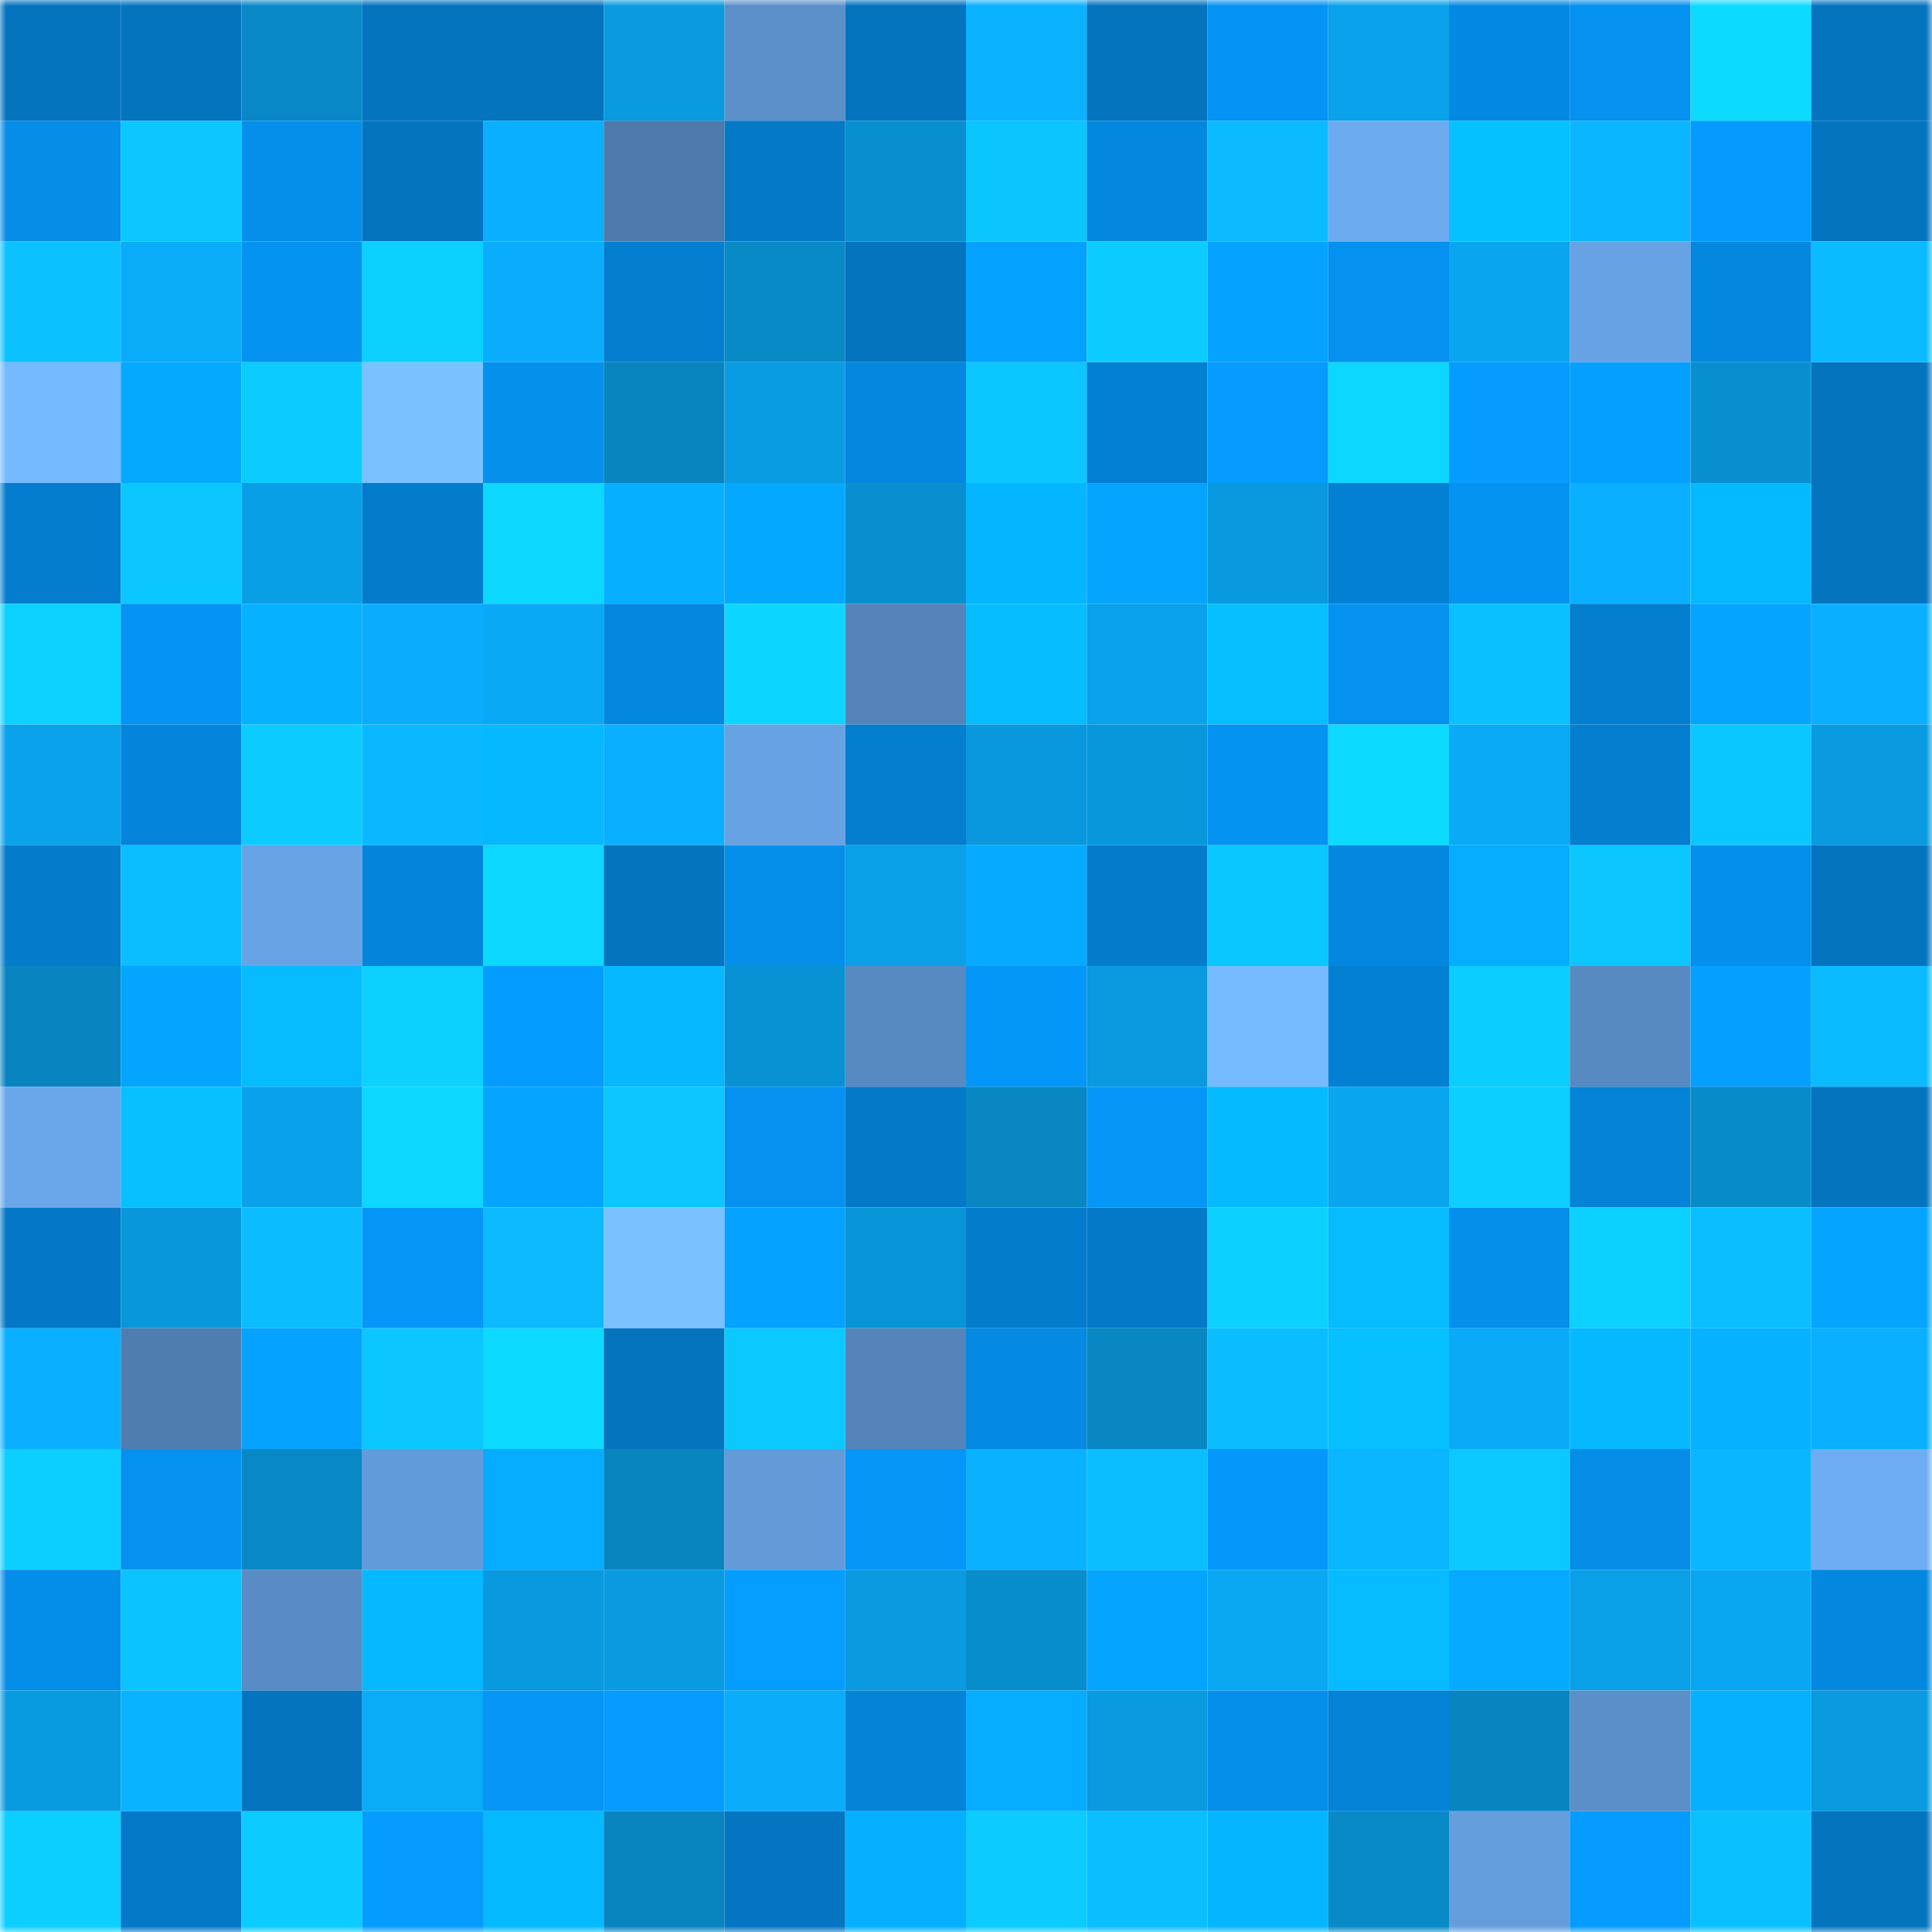 <svg viewBox="0 0 160 160" fill="none" role="img" xmlns="http://www.w3.org/2000/svg" width="240" height="240" name="ens%2Cviarix.eth"><mask id="1287761920" mask-type="alpha" maskUnits="userSpaceOnUse" x="0" y="0" width="160" height="160"><rect width="160" height="160" fill="#FFFFFF"></rect></mask><g mask="url(#1287761920)"><rect x="0" y="0" width="10" height="10" fill="#0474bf"></rect><rect x="10" y="0" width="10" height="10" fill="#0474bf"></rect><rect x="20" y="0" width="10" height="10" fill="#0888c6"></rect><rect x="30" y="0" width="10" height="10" fill="#0474bf"></rect><rect x="40" y="0" width="10" height="10" fill="#0474bf"></rect><rect x="50" y="0" width="10" height="10" fill="#099adf"></rect><rect x="60" y="0" width="10" height="10" fill="#5b90c9"></rect><rect x="70" y="0" width="10" height="10" fill="#0474bf"></rect><rect x="80" y="0" width="10" height="10" fill="#0ab2ff"></rect><rect x="90" y="0" width="10" height="10" fill="#0474bf"></rect><rect x="100" y="0" width="10" height="10" fill="#0594f4"></rect><rect x="110" y="0" width="10" height="10" fill="#09a2eb"></rect><rect x="120" y="0" width="10" height="10" fill="#0489e2"></rect><rect x="130" y="0" width="10" height="10" fill="#0591ef"></rect><rect x="140" y="0" width="10" height="10" fill="#0cdaff"></rect><rect x="150" y="0" width="10" height="10" fill="#0474bf"></rect><rect x="0" y="10" width="10" height="10" fill="#058de8"></rect><rect x="10" y="10" width="10" height="10" fill="#0bc6ff"></rect><rect x="20" y="10" width="10" height="10" fill="#058feb"></rect><rect x="30" y="10" width="10" height="10" fill="#0474bf"></rect><rect x="40" y="10" width="10" height="10" fill="#0aaffd"></rect><rect x="50" y="10" width="10" height="10" fill="#4d7aab"></rect><rect x="60" y="10" width="10" height="10" fill="#0479c7"></rect><rect x="70" y="10" width="10" height="10" fill="#088fcf"></rect><rect x="80" y="10" width="10" height="10" fill="#0bc5ff"></rect><rect x="90" y="10" width="10" height="10" fill="#0488df"></rect><rect x="100" y="10" width="10" height="10" fill="#0bbaff"></rect><rect x="110" y="10" width="10" height="10" fill="#6cabef"></rect><rect x="120" y="10" width="10" height="10" fill="#06c1ff"></rect><rect x="130" y="10" width="10" height="10" fill="#0ab6ff"></rect><rect x="140" y="10" width="10" height="10" fill="#059afd"></rect><rect x="150" y="10" width="10" height="10" fill="#0474bf"></rect><rect x="0" y="20" width="10" height="10" fill="#0bc1ff"></rect><rect x="10" y="20" width="10" height="10" fill="#0aabf7"></rect><rect x="20" y="20" width="10" height="10" fill="#0593f2"></rect><rect x="30" y="20" width="10" height="10" fill="#0cd1ff"></rect><rect x="40" y="20" width="10" height="10" fill="#0aadfb"></rect><rect x="50" y="20" width="10" height="10" fill="#047ecf"></rect><rect x="60" y="20" width="10" height="10" fill="#088ac7"></rect><rect x="70" y="20" width="10" height="10" fill="#0474bf"></rect><rect x="80" y="20" width="10" height="10" fill="#05a2ff"></rect><rect x="90" y="20" width="10" height="10" fill="#0cccff"></rect><rect x="100" y="20" width="10" height="10" fill="#05a2ff"></rect><rect x="110" y="20" width="10" height="10" fill="#0591ef"></rect><rect x="120" y="20" width="10" height="10" fill="#09a5ef"></rect><rect x="130" y="20" width="10" height="10" fill="#67a3e4"></rect><rect x="140" y="20" width="10" height="10" fill="#0487de"></rect><rect x="150" y="20" width="10" height="10" fill="#0bbbff"></rect><rect x="0" y="30" width="10" height="10" fill="#75b9ff"></rect><rect x="10" y="30" width="10" height="10" fill="#05aaff"></rect><rect x="20" y="30" width="10" height="10" fill="#0cccff"></rect><rect x="30" y="30" width="10" height="10" fill="#7ac2ff"></rect><rect x="40" y="30" width="10" height="10" fill="#0590ec"></rect><rect x="50" y="30" width="10" height="10" fill="#0884bf"></rect><rect x="60" y="30" width="10" height="10" fill="#099ce2"></rect><rect x="70" y="30" width="10" height="10" fill="#0488df"></rect><rect x="80" y="30" width="10" height="10" fill="#0bc7ff"></rect><rect x="90" y="30" width="10" height="10" fill="#0480d3"></rect><rect x="100" y="30" width="10" height="10" fill="#059bff"></rect><rect x="110" y="30" width="10" height="10" fill="#0cd7ff"></rect><rect x="120" y="30" width="10" height="10" fill="#059bff"></rect><rect x="130" y="30" width="10" height="10" fill="#05a0ff"></rect><rect x="140" y="30" width="10" height="10" fill="#088fd0"></rect><rect x="150" y="30" width="10" height="10" fill="#0474bf"></rect><rect x="0" y="40" width="10" height="10" fill="#047dce"></rect><rect x="10" y="40" width="10" height="10" fill="#0bc6ff"></rect><rect x="20" y="40" width="10" height="10" fill="#099fe7"></rect><rect x="30" y="40" width="10" height="10" fill="#047ccb"></rect><rect x="40" y="40" width="10" height="10" fill="#0cd7ff"></rect><rect x="50" y="40" width="10" height="10" fill="#06afff"></rect><rect x="60" y="40" width="10" height="10" fill="#05a8ff"></rect><rect x="70" y="40" width="10" height="10" fill="#088fcf"></rect><rect x="80" y="40" width="10" height="10" fill="#06b5ff"></rect><rect x="90" y="40" width="10" height="10" fill="#05a5ff"></rect><rect x="100" y="40" width="10" height="10" fill="#0999de"></rect><rect x="110" y="40" width="10" height="10" fill="#0480d3"></rect><rect x="120" y="40" width="10" height="10" fill="#0593f1"></rect><rect x="130" y="40" width="10" height="10" fill="#0ab0ff"></rect><rect x="140" y="40" width="10" height="10" fill="#06baff"></rect><rect x="150" y="40" width="10" height="10" fill="#0474bf"></rect><rect x="0" y="50" width="10" height="10" fill="#0cd2ff"></rect><rect x="10" y="50" width="10" height="10" fill="#0594f3"></rect><rect x="20" y="50" width="10" height="10" fill="#06b2ff"></rect><rect x="30" y="50" width="10" height="10" fill="#0aadfb"></rect><rect x="40" y="50" width="10" height="10" fill="#0aa9f5"></rect><rect x="50" y="50" width="10" height="10" fill="#0488df"></rect><rect x="60" y="50" width="10" height="10" fill="#0cd6ff"></rect><rect x="70" y="50" width="10" height="10" fill="#5484b9"></rect><rect x="80" y="50" width="10" height="10" fill="#06bdff"></rect><rect x="90" y="50" width="10" height="10" fill="#09a2eb"></rect><rect x="100" y="50" width="10" height="10" fill="#06bfff"></rect><rect x="110" y="50" width="10" height="10" fill="#0591ef"></rect><rect x="120" y="50" width="10" height="10" fill="#0bc0ff"></rect><rect x="130" y="50" width="10" height="10" fill="#047ecf"></rect><rect x="140" y="50" width="10" height="10" fill="#05a4ff"></rect><rect x="150" y="50" width="10" height="10" fill="#0ab0ff"></rect><rect x="0" y="60" width="10" height="10" fill="#09a2eb"></rect><rect x="10" y="60" width="10" height="10" fill="#0485db"></rect><rect x="20" y="60" width="10" height="10" fill="#0cccff"></rect><rect x="30" y="60" width="10" height="10" fill="#0ab8ff"></rect><rect x="40" y="60" width="10" height="10" fill="#06b8ff"></rect><rect x="50" y="60" width="10" height="10" fill="#0ab0ff"></rect><rect x="60" y="60" width="10" height="10" fill="#67a3e3"></rect><rect x="70" y="60" width="10" height="10" fill="#047ecf"></rect><rect x="80" y="60" width="10" height="10" fill="#0998dd"></rect><rect x="90" y="60" width="10" height="10" fill="#0997db"></rect><rect x="100" y="60" width="10" height="10" fill="#0593f2"></rect><rect x="110" y="60" width="10" height="10" fill="#0cdaff"></rect><rect x="120" y="60" width="10" height="10" fill="#0aaaf6"></rect><rect x="130" y="60" width="10" height="10" fill="#047ecf"></rect><rect x="140" y="60" width="10" height="10" fill="#0bc7ff"></rect><rect x="150" y="60" width="10" height="10" fill="#099adf"></rect><rect x="0" y="70" width="10" height="10" fill="#047bcb"></rect><rect x="10" y="70" width="10" height="10" fill="#0bbeff"></rect><rect x="20" y="70" width="10" height="10" fill="#67a3e5"></rect><rect x="30" y="70" width="10" height="10" fill="#0485db"></rect><rect x="40" y="70" width="10" height="10" fill="#0cd7ff"></rect><rect x="50" y="70" width="10" height="10" fill="#0474bf"></rect><rect x="60" y="70" width="10" height="10" fill="#058feb"></rect><rect x="70" y="70" width="10" height="10" fill="#09a0e7"></rect><rect x="80" y="70" width="10" height="10" fill="#06abff"></rect><rect x="90" y="70" width="10" height="10" fill="#047ccb"></rect><rect x="100" y="70" width="10" height="10" fill="#0bc7ff"></rect><rect x="110" y="70" width="10" height="10" fill="#0488df"></rect><rect x="120" y="70" width="10" height="10" fill="#06adff"></rect><rect x="130" y="70" width="10" height="10" fill="#0bc6ff"></rect><rect x="140" y="70" width="10" height="10" fill="#058fec"></rect><rect x="150" y="70" width="10" height="10" fill="#0474bf"></rect><rect x="0" y="80" width="10" height="10" fill="#0885c0"></rect><rect x="10" y="80" width="10" height="10" fill="#05a5ff"></rect><rect x="20" y="80" width="10" height="10" fill="#06bcff"></rect><rect x="30" y="80" width="10" height="10" fill="#0cd1ff"></rect><rect x="40" y="80" width="10" height="10" fill="#059cff"></rect><rect x="50" y="80" width="10" height="10" fill="#06b8ff"></rect><rect x="60" y="80" width="10" height="10" fill="#0892d4"></rect><rect x="70" y="80" width="10" height="10" fill="#578ac0"></rect><rect x="80" y="80" width="10" height="10" fill="#0597f8"></rect><rect x="90" y="80" width="10" height="10" fill="#099adf"></rect><rect x="100" y="80" width="10" height="10" fill="#76bbff"></rect><rect x="110" y="80" width="10" height="10" fill="#0480d3"></rect><rect x="120" y="80" width="10" height="10" fill="#0ccdff"></rect><rect x="130" y="80" width="10" height="10" fill="#578ac0"></rect><rect x="140" y="80" width="10" height="10" fill="#05a0ff"></rect><rect x="150" y="80" width="10" height="10" fill="#0bbbff"></rect><rect x="0" y="90" width="10" height="10" fill="#6aa7ea"></rect><rect x="10" y="90" width="10" height="10" fill="#06c0ff"></rect><rect x="20" y="90" width="10" height="10" fill="#09a1ea"></rect><rect x="30" y="90" width="10" height="10" fill="#0cd7ff"></rect><rect x="40" y="90" width="10" height="10" fill="#05a4ff"></rect><rect x="50" y="90" width="10" height="10" fill="#0bc6ff"></rect><rect x="60" y="90" width="10" height="10" fill="#0591ef"></rect><rect x="70" y="90" width="10" height="10" fill="#0479c7"></rect><rect x="80" y="90" width="10" height="10" fill="#0887c3"></rect><rect x="90" y="90" width="10" height="10" fill="#0596f7"></rect><rect x="100" y="90" width="10" height="10" fill="#06baff"></rect><rect x="110" y="90" width="10" height="10" fill="#09a5ef"></rect><rect x="120" y="90" width="10" height="10" fill="#0cceff"></rect><rect x="130" y="90" width="10" height="10" fill="#0483d7"></rect><rect x="140" y="90" width="10" height="10" fill="#088bc9"></rect><rect x="150" y="90" width="10" height="10" fill="#0474bf"></rect><rect x="0" y="100" width="10" height="10" fill="#0478c6"></rect><rect x="10" y="100" width="10" height="10" fill="#0997db"></rect><rect x="20" y="100" width="10" height="10" fill="#0bbcff"></rect><rect x="30" y="100" width="10" height="10" fill="#0596f7"></rect><rect x="40" y="100" width="10" height="10" fill="#0bbaff"></rect><rect x="50" y="100" width="10" height="10" fill="#7ac2ff"></rect><rect x="60" y="100" width="10" height="10" fill="#05a2ff"></rect><rect x="70" y="100" width="10" height="10" fill="#0895d7"></rect><rect x="80" y="100" width="10" height="10" fill="#047ccc"></rect><rect x="90" y="100" width="10" height="10" fill="#0479c7"></rect><rect x="100" y="100" width="10" height="10" fill="#0cd0ff"></rect><rect x="110" y="100" width="10" height="10" fill="#06bbff"></rect><rect x="120" y="100" width="10" height="10" fill="#058eea"></rect><rect x="130" y="100" width="10" height="10" fill="#0cd1ff"></rect><rect x="140" y="100" width="10" height="10" fill="#0bbeff"></rect><rect x="150" y="100" width="10" height="10" fill="#05a5ff"></rect><rect x="0" y="110" width="10" height="10" fill="#0ab0ff"></rect><rect x="10" y="110" width="10" height="10" fill="#4f7daf"></rect><rect x="20" y="110" width="10" height="10" fill="#05a2ff"></rect><rect x="30" y="110" width="10" height="10" fill="#0bc6ff"></rect><rect x="40" y="110" width="10" height="10" fill="#0cdaff"></rect><rect x="50" y="110" width="10" height="10" fill="#0474bf"></rect><rect x="60" y="110" width="10" height="10" fill="#0bc8ff"></rect><rect x="70" y="110" width="10" height="10" fill="#5484b9"></rect><rect x="80" y="110" width="10" height="10" fill="#048ae3"></rect><rect x="90" y="110" width="10" height="10" fill="#0887c3"></rect><rect x="100" y="110" width="10" height="10" fill="#0bbcff"></rect><rect x="110" y="110" width="10" height="10" fill="#06c0ff"></rect><rect x="120" y="110" width="10" height="10" fill="#0aaaf7"></rect><rect x="130" y="110" width="10" height="10" fill="#06b8ff"></rect><rect x="140" y="110" width="10" height="10" fill="#06b1ff"></rect><rect x="150" y="110" width="10" height="10" fill="#0ab0ff"></rect><rect x="0" y="120" width="10" height="10" fill="#0ccfff"></rect><rect x="10" y="120" width="10" height="10" fill="#0591ef"></rect><rect x="20" y="120" width="10" height="10" fill="#0888c5"></rect><rect x="30" y="120" width="10" height="10" fill="#629bd9"></rect><rect x="40" y="120" width="10" height="10" fill="#06acff"></rect><rect x="50" y="120" width="10" height="10" fill="#0884bf"></rect><rect x="60" y="120" width="10" height="10" fill="#629bd8"></rect><rect x="70" y="120" width="10" height="10" fill="#0596f7"></rect><rect x="80" y="120" width="10" height="10" fill="#0ab1ff"></rect><rect x="90" y="120" width="10" height="10" fill="#0bbeff"></rect><rect x="100" y="120" width="10" height="10" fill="#0598fa"></rect><rect x="110" y="120" width="10" height="10" fill="#0ab6ff"></rect><rect x="120" y="120" width="10" height="10" fill="#0bc9ff"></rect><rect x="130" y="120" width="10" height="10" fill="#058de7"></rect><rect x="140" y="120" width="10" height="10" fill="#0ab6ff"></rect><rect x="150" y="120" width="10" height="10" fill="#6eadf3"></rect><rect x="0" y="130" width="10" height="10" fill="#058ee9"></rect><rect x="10" y="130" width="10" height="10" fill="#0bc3ff"></rect><rect x="20" y="130" width="10" height="10" fill="#598cc4"></rect><rect x="30" y="130" width="10" height="10" fill="#06b8ff"></rect><rect x="40" y="130" width="10" height="10" fill="#0999de"></rect><rect x="50" y="130" width="10" height="10" fill="#099adf"></rect><rect x="60" y="130" width="10" height="10" fill="#059dff"></rect><rect x="70" y="130" width="10" height="10" fill="#099adf"></rect><rect x="80" y="130" width="10" height="10" fill="#088dcc"></rect><rect x="90" y="130" width="10" height="10" fill="#05a5ff"></rect><rect x="100" y="130" width="10" height="10" fill="#0aa8f3"></rect><rect x="110" y="130" width="10" height="10" fill="#06bbff"></rect><rect x="120" y="130" width="10" height="10" fill="#06abff"></rect><rect x="130" y="130" width="10" height="10" fill="#09a0e7"></rect><rect x="140" y="130" width="10" height="10" fill="#09a7f2"></rect><rect x="150" y="130" width="10" height="10" fill="#0488df"></rect><rect x="0" y="140" width="10" height="10" fill="#099be0"></rect><rect x="10" y="140" width="10" height="10" fill="#0ab3ff"></rect><rect x="20" y="140" width="10" height="10" fill="#0474bf"></rect><rect x="30" y="140" width="10" height="10" fill="#0aabf7"></rect><rect x="40" y="140" width="10" height="10" fill="#0596f6"></rect><rect x="50" y="140" width="10" height="10" fill="#059bff"></rect><rect x="60" y="140" width="10" height="10" fill="#0aadfa"></rect><rect x="70" y="140" width="10" height="10" fill="#0483d7"></rect><rect x="80" y="140" width="10" height="10" fill="#06acff"></rect><rect x="90" y="140" width="10" height="10" fill="#099adf"></rect><rect x="100" y="140" width="10" height="10" fill="#058eea"></rect><rect x="110" y="140" width="10" height="10" fill="#0483d7"></rect><rect x="120" y="140" width="10" height="10" fill="#0885c0"></rect><rect x="130" y="140" width="10" height="10" fill="#5a8fc8"></rect><rect x="140" y="140" width="10" height="10" fill="#06b0ff"></rect><rect x="150" y="140" width="10" height="10" fill="#099adf"></rect><rect x="0" y="150" width="10" height="10" fill="#0ccfff"></rect><rect x="10" y="150" width="10" height="10" fill="#0479c7"></rect><rect x="20" y="150" width="10" height="10" fill="#0ccbff"></rect><rect x="30" y="150" width="10" height="10" fill="#059bff"></rect><rect x="40" y="150" width="10" height="10" fill="#06baff"></rect><rect x="50" y="150" width="10" height="10" fill="#0884bf"></rect><rect x="60" y="150" width="10" height="10" fill="#0475c1"></rect><rect x="70" y="150" width="10" height="10" fill="#06afff"></rect><rect x="80" y="150" width="10" height="10" fill="#0ccbff"></rect><rect x="90" y="150" width="10" height="10" fill="#0bbeff"></rect><rect x="100" y="150" width="10" height="10" fill="#06b5ff"></rect><rect x="110" y="150" width="10" height="10" fill="#088ac7"></rect><rect x="120" y="150" width="10" height="10" fill="#649edd"></rect><rect x="130" y="150" width="10" height="10" fill="#059bff"></rect><rect x="140" y="150" width="10" height="10" fill="#0bc0ff"></rect><rect x="150" y="150" width="10" height="10" fill="#0474bf"></rect></g></svg>